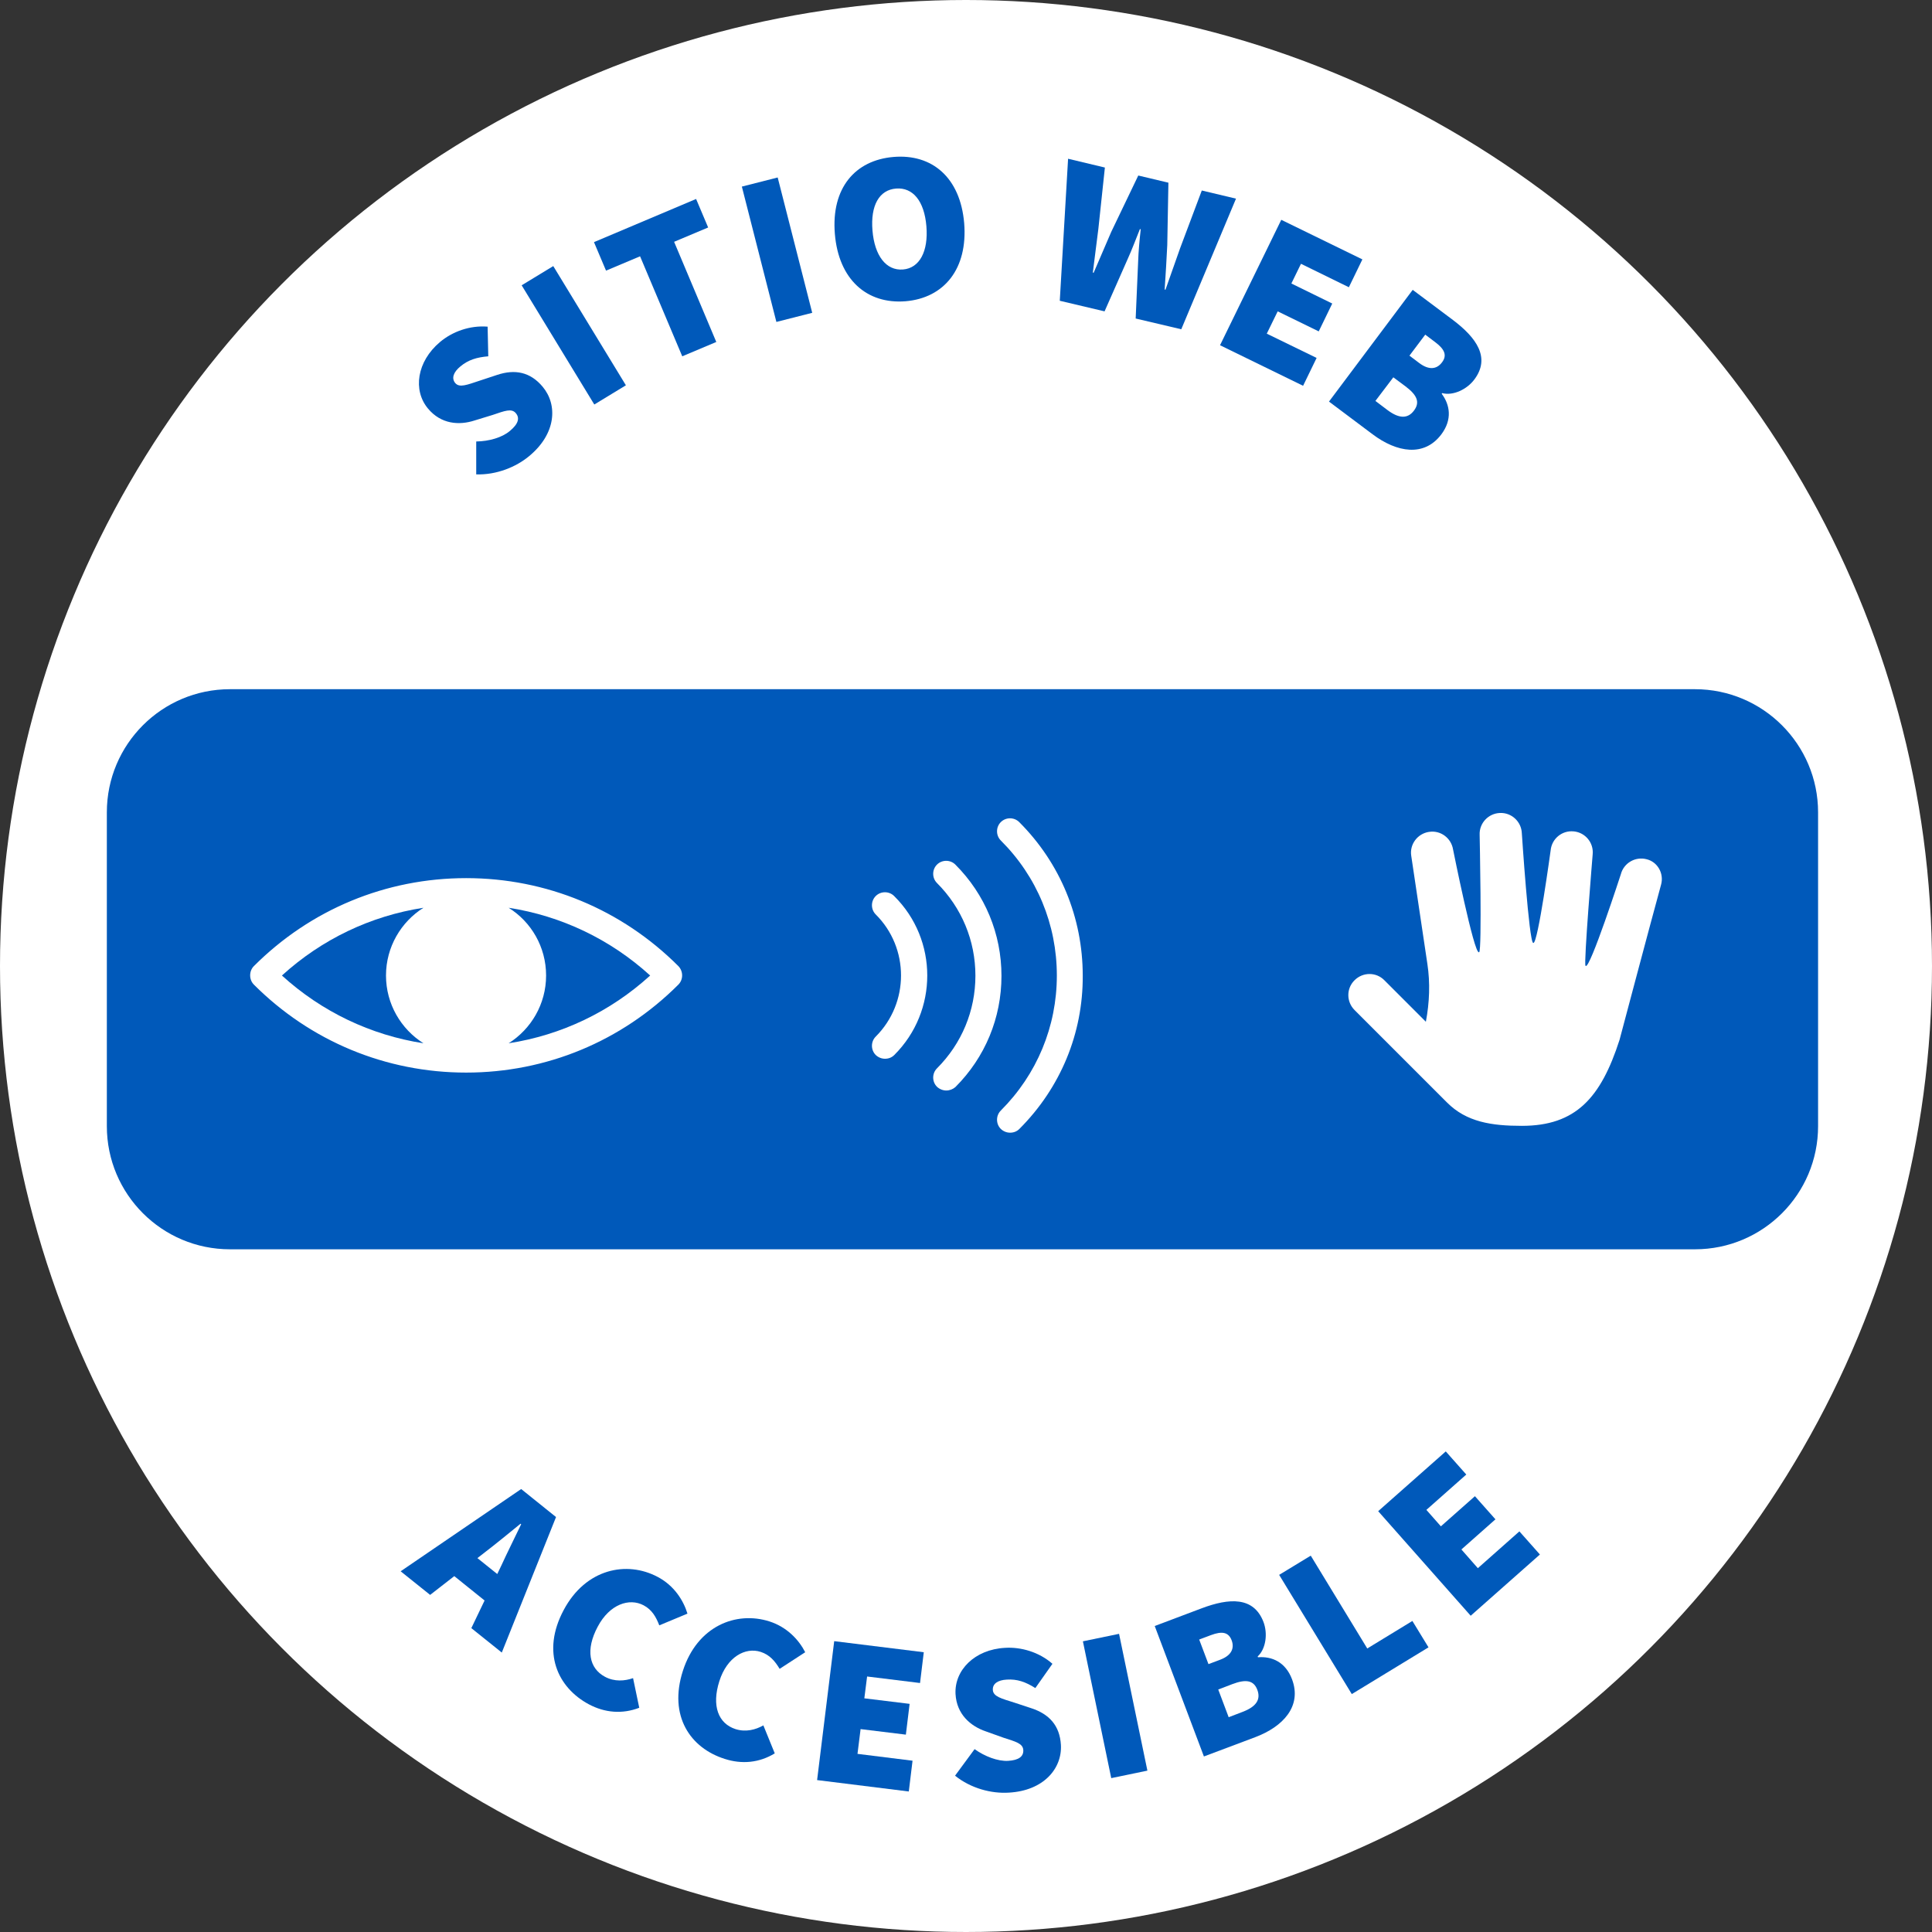 <?xml version="1.0" encoding="UTF-8"?><svg id="Capa_1" xmlns="http://www.w3.org/2000/svg" viewBox="0 0 1186.249 1186.249"><rect x="0" y="0" width="1186.249" height="1186.249" fill="#333333" stroke="none"/><defs><style>.cls-1{fill:#0059ba;}.cls-2{fill:#fff;}</style></defs><circle class="cls-2" cx="593.124" cy="593.124" r="593.124"/><path class="cls-1" d="M320.002,914.27l21.4,17.2-33.3,83.2-18.7-15,18.5-38.6c3.5-7.7,8.3-17.2,12.1-25.2l-.4-.3c-6.9,5.6-15,12.3-21.7,17.4l-33.8,26.3-18.1-14.5,74-50.5ZM283.002,948.57l32.7,26.2-11,13.7-32.7-26.3,11-13.6Z"/><path class="cls-1" d="M346.102,988.57c13.5-25.4,38.7-30.5,57.8-20.3,10,5.3,15.7,14.3,18.2,22.5l-17.3,7.2c-2-5.2-4.5-9.6-9.6-12.3-8.8-4.7-20.9-.7-28.2,13.1-7.6,14.2-5.3,25.6,4.5,30.8,5.8,3.1,12.1,2.6,17.2.8l3.8,18.2c-10.4,4-21.1,3.1-30.9-2.1-19.3-10.3-29.3-32.1-15.5-57.9Z"/><path class="cls-1" d="M419.302,1025.87c8.8-27.4,32.6-36.9,53.2-30.3,10.8,3.5,18,11.3,21.9,18.9l-15.7,10.2c-2.9-4.8-6.1-8.6-11.6-10.4-9.5-3.1-20.7,3.1-25.4,17.9-4.9,15.3-.6,26.1,9.9,29.5,6.3,2,12.4.4,17.1-2.3l7,17.2c-9.5,5.8-20.2,6.8-30.7,3.4-21-6.6-34.7-26.2-25.7-54.1Z"/><path class="cls-1" d="M512.202,1007.67l55,6.8-2.3,18.9-32.5-4-1.7,13.4,27.8,3.4-2.3,18.9-27.8-3.4-1.9,15.2,33.8,4.2-2.3,18.9-56.3-7,10.5-85.3Z"/><path class="cls-1" d="M586.402,1090.27l12-16.3c6.3,4.5,14.2,7.5,20.5,7.2,6.8-.4,9.6-2.8,9.4-6.6-.2-4.1-4.7-5.2-12.1-7.6l-10.9-3.9c-9.4-3.2-17.9-10.5-18.6-22.9-.8-14.6,11.7-27.4,30.4-28.4,9.7-.6,20.8,2.5,29.1,9.8l-10.5,14.9c-6-3.8-11.2-5.6-17.5-5.2-5.5.3-8.8,2.5-8.6,6.3.2,4.1,5.2,5.3,13.1,7.8l10.6,3.5c10.9,3.6,17.4,10.6,18.1,22.5.8,14.5-10.6,28.1-31.9,29.3-10.8.7-23.4-2.6-33.1-10.4Z"/><path class="cls-1" d="M664.902,1007.77l22.2-4.6,17.4,84-22.2,4.6-17.4-84Z"/><path class="cls-1" d="M709.002,998.37l28.9-10.9c16.8-6.3,31.9-7.3,37.9,8.5,2.6,6.9,1.6,16.3-3.6,21.1l.2.5c8.5-.7,16.9,2.9,20.9,13.5,6.2,16.5-5.4,29.1-22.7,35.6l-31.4,11.8-30.2-80.1ZM749.202,1019.07c6.9-2.6,8.9-7,7-12-1.9-4.9-5.8-5.7-12.7-3.1l-7.2,2.7,5.7,15.1,7.2-2.7ZM763.002,1051.07c8.4-3.2,11.2-7.6,9-13.5s-7-6.7-15.4-3.5l-8.6,3.3,6.4,17,8.6-3.3Z"/><path class="cls-1" d="M785.402,966.97l19.4-11.8,34.7,57,27.7-16.9,9.9,16.2-47.1,28.7-44.6-73.2Z"/><path class="cls-1" d="M846.202,927.87l41.5-36.7,12.6,14.2-24.5,21.7,8.9,10.1,20.9-18.5,12.6,14.2-20.9,18.5,10.1,11.5,25.5-22.6,12.6,14.2-42.5,37.6-56.8-64.2Z"/><path class="cls-1" d="M237.002,598.97c0-17.5,9.2-32.9,23-41.6-32.4,5-62.4,19.3-86.9,41.6,24.5,22.3,54.6,36.6,86.9,41.6-13.8-8.7-23-24.1-23-41.6Z"/><path class="cls-1" d="M335.302,598.97c0,17.5-9.2,32.9-23,41.6,32.4-5,62.4-19.3,86.9-41.6-24.5-22.3-54.6-36.6-86.9-41.6,13.8,8.6,23,24,23,41.6Z"/><path class="cls-1" d="M1040.702,423.17H141.202c-41.8,0-75.6,33.9-75.6,75.6v192.7c0,41.8,33.9,75.6,75.6,75.6h899.5c41.8,0,75.6-33.9,75.6-75.6v-192.7c0-41.7-33.9-75.6-75.6-75.6ZM416.502,604.57c-34.8,34.8-81.1,54-130.3,54s-95.5-19.2-130.3-54c-1.5-1.5-2.3-3.5-2.3-5.7s.8-4.2,2.3-5.7c34.8-34.8,81.1-54,130.3-54s95.5,19.2,130.3,54c3.1,3.2,3.1,8.3 0,11.4ZM549.102,647.77c-1.6,1.6-3.6,2.3-5.7,2.3s-4.1-.8-5.7-2.3c-3.1-3.1-3.1-8.2,0-11.3,20.7-20.7,20.7-54.4,0-75-3.1-3.1-3.1-8.2,0-11.3s8.2-3.1,11.3,0c27.1,26.8,27.1,70.7.1,97.6ZM581.002,669.57c-2,0-4.1-.8-5.7-2.3-3.1-3.1-3.1-8.2,0-11.3,15.2-15.2,23.6-35.4,23.6-56.9s-8.4-41.7-23.6-56.9c-3.1-3.1-3.1-8.2,0-11.3s8.2-3.1,11.3,0c18.2,18.2,28.3,42.5,28.3,68.3s-10,50-28.3,68.3c-1.5,1.3-3.5,2.1-5.6,2.1ZM625.902,693.17c-1.6,1.6-3.6,2.3-5.7,2.3s-4.1-.8-5.7-2.3c-3.1-3.1-3.1-8.2,0-11.3,22.2-22.2,34.4-51.6,34.4-82.9s-12.2-60.8-34.4-82.9c-3.1-3.1-3.1-8.2,0-11.3,3.1-3.1,8.2-3.1,11.3,0,25.2,25.2,39,58.7,39,94.3.2,35.5-13.7,68.9-38.9,94.1ZM1019.902,543.17c-7.7,28.1-25.1,93.9-25.5,95.3-11.5,35.7-26.9,52.8-60,52.8-18.5,0-34-2.3-46-14.4l-56.7-56.7c-5.1-5.1-5.1-13.3,0-18.3,5.1-5.1,13.3-5.1,18.3,0l25.5,25.5v-.1c2.2-11.7,2.7-23.7.9-35.5l-9.9-66.3c-1.1-7,3.8-13.6,10.9-14.7h.1c7-1.1,13.6,3.8,14.7,10.9,0,0,12.9,64.5,15.9,63h.1c1.8-.9.3-72.1.3-72.1-.3-7.1,5.3-13.1,12.4-13.4h.1c7.1-.3,13.1,5.3,13.4,12.4,0,0,4.4,67.1,7,67.4h.1c2.8.3,10.6-56.9,10.6-56.9.7-7.1,7-12.3,14.1-11.6h.1c7.1.7,12.3,7,11.6,14.1,0,0-5.6,67.4-4.4,68.4,0,0,.1,0,.1.1,2.6,2.2,21.6-56.3,21.6-56.3,1.8-6.9,8.9-11,15.8-9.2,6.7,1.6,10.8,8.7,8.9,15.6Z"/><path class="cls-1" d="M292.402,291.27v-20.2c7.8-.1,15.9-2.4,20.7-6.5,5.3-4.4,6.1-8,3.6-10.9-2.6-3.1-6.8-1.4-14.2,1.1l-11.1,3.4c-9.5,3.1-20.6,2.3-28.6-7.3-9.4-11.2-6.9-28.9,7.4-40.9,7.5-6.3,18.2-10.3,29.2-9.4l.4,18.2c-7.1.6-12.3,2.2-17.1,6.2-4.3,3.5-5.6,7.3-3.2,10.2,2.6,3.1,7.3,1.1,15.2-1.5l10.6-3.5c10.9-3.6,20.3-1.8,27.9,7.3,9.3,11.1,8.3,28.8-8.2,42.5-8.1,6.8-20.2,11.7-32.6,11.3Z"/><path class="cls-1" d="M320.302,175.17l19.4-11.8,44.6,73.2-19.4,11.8-44.6-73.2Z"/><path class="cls-1" d="M393.002,157.37l-20.9,8.8-7.4-17.5,62.7-26.5,7.4,17.5-20.9,8.8,25.9,61.5-20.9,8.8-25.9-61.4Z"/><path class="cls-1" d="M455.502,114.57l22-5.6,21.2,83.1-22,5.6-21.2-83.1Z"/><path class="cls-1" d="M512.602,143.57c-2.3-28.1,12.4-45.2,36-47.2,23.7-2,41,12.6,43.4,40.6,2.3,28.1-12.3,46-36,48-23.7,1.9-41.1-13.3-43.4-41.4ZM568.802,138.87c-1.3-15.5-8.3-23.9-18.6-23.1s-15.8,10.3-14.5,25.8,8.4,24.7,18.7,23.9c10.2-.8,15.7-11.1,14.4-26.6Z"/><path class="cls-1" d="M655.802,97.47l22.6,5.4-4,37.6c-1.2,8.9-2.2,17.9-3.4,26.9l.5.1c3.6-8.4,7.3-16.9,10.8-25.1l16.6-34.6,18.5,4.4-.7,38.3c-.4,8.7-1,18.1-1.6,27.3l.5.1c3-8.6,6.1-17.3,9-25.5l13.3-35.4,21,5-33.6,80.2-28-6.6,1.5-34.6c.2-6.7.9-13.9,1.6-20.2l-.5-.1c-2.4,5.9-4.9,12.7-7.7,18.8l-14,31.7-27.5-6.5,5.1-87.2Z"/><path class="cls-1" d="M786.702,134.97l49.8,24.3-8.3,17.1-29.4-14.4-5.9,12.1,25.1,12.3-8.3,17.1-25.2-12.3-6.7,13.7,30.6,14.9-8.3,17.1-51-24.9,37.6-77Z"/><path class="cls-1" d="M867.402,177.97l24.7,18.5c14.3,10.8,23.3,23.1,13.1,36.6-4.4,5.9-12.9,10.1-19.7,8.3l-.3.4c5.1,6.8,6.6,15.8-.2,24.9-10.6,14.1-27.4,11.1-42.2,0l-26.8-20.1,51.4-68.6ZM851.902,251.77c7.2,5.4,12.5,5.4,16.3.3s1.9-9.5-5.3-14.9l-7.4-5.5-11,14.5,7.4,5.6ZM871.502,222.97c5.9,4.4,10.7,3.8,13.9-.5,3.2-4.2,1.7-8-4.2-12.4l-6.1-4.6-9.7,12.9,6.1,4.6Z"/></svg>